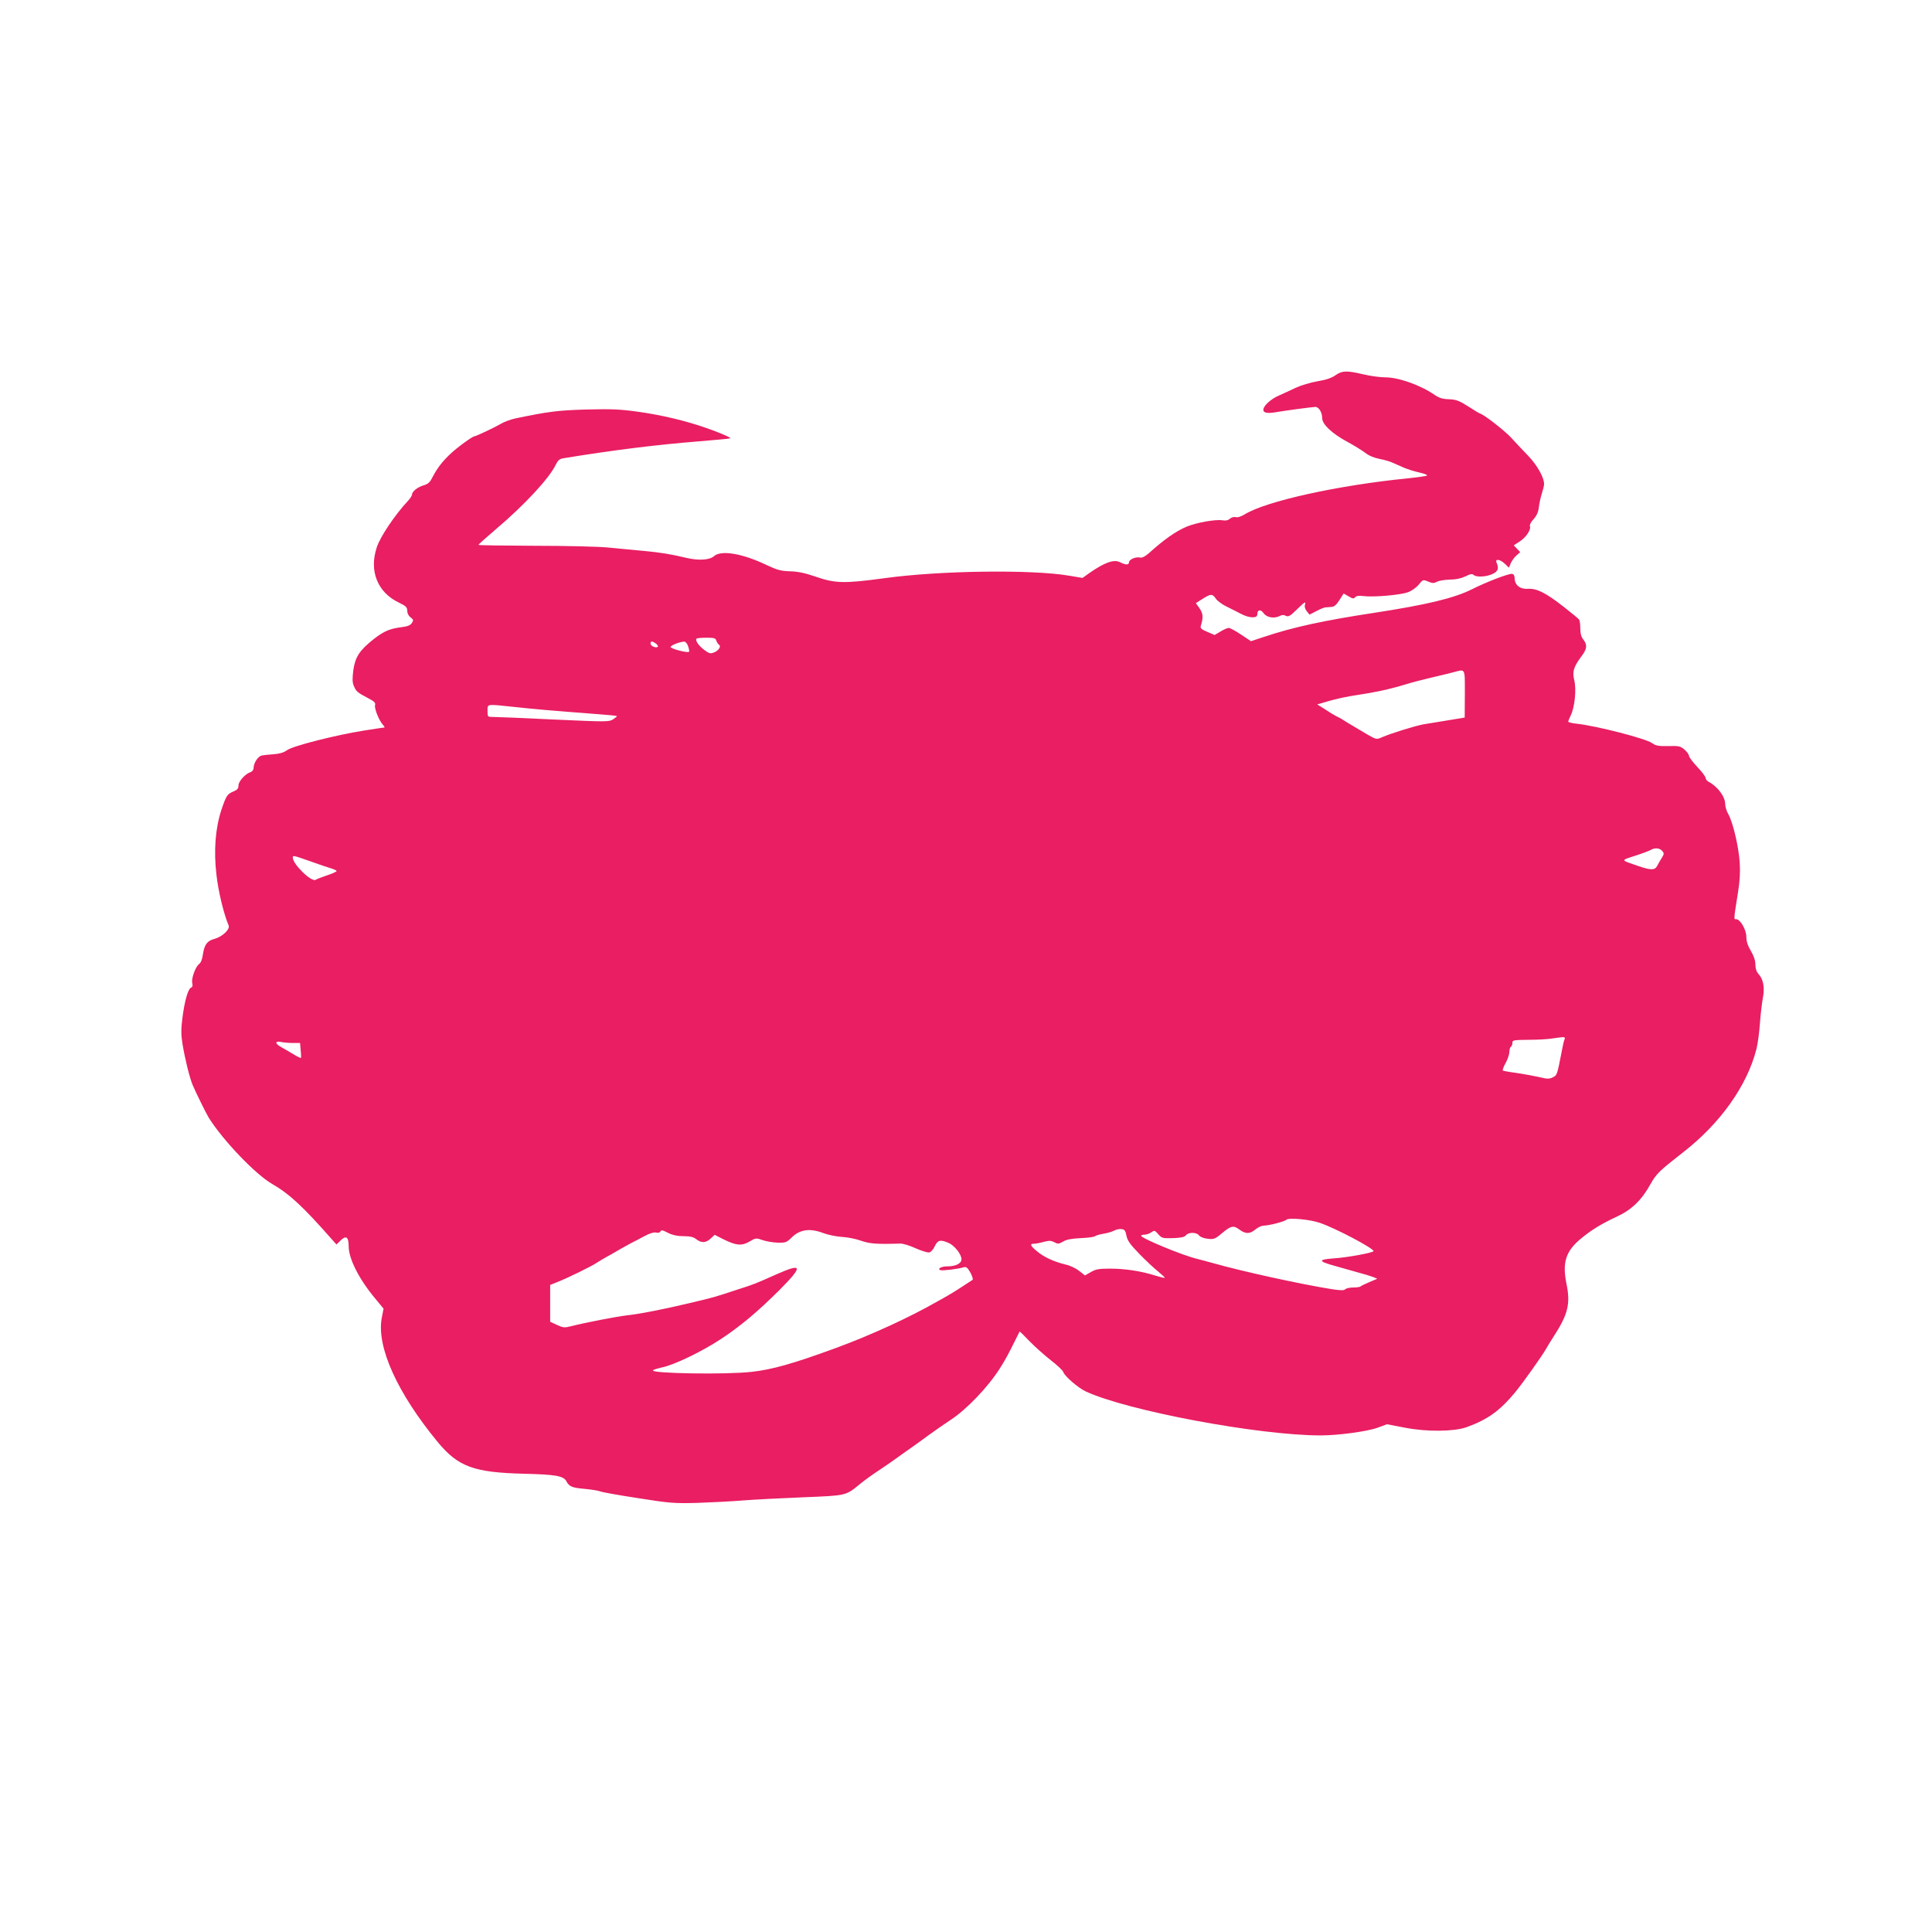 <?xml version="1.0" standalone="no"?>
<!DOCTYPE svg PUBLIC "-//W3C//DTD SVG 20010904//EN"
 "http://www.w3.org/TR/2001/REC-SVG-20010904/DTD/svg10.dtd">
<svg version="1.0" xmlns="http://www.w3.org/2000/svg"
 width="1280pt" height="1280pt" viewBox="0 0 1280 1280"
 preserveAspectRatio="xMidYMid meet">
<g transform="translate(0,1280) scale(0.1,-0.1)"
fill="#e91e63" stroke="none">
<path d="M8848 10314 c-25 -18 -63 -31 -119 -40 -46 -8 -110 -27 -144 -43 -33
-16 -84 -39 -113 -52 -53 -23 -102 -68 -102 -94 0 -21 28 -26 89 -15 58 10
221 32 255 34 23 1 46 -36 46 -75 0 -40 65 -101 161 -153 48 -26 103 -60 124
-76 22 -18 58 -33 93 -40 31 -6 71 -17 87 -25 17 -7 50 -22 75 -33 25 -11 71
-25 102 -32 32 -7 55 -16 53 -20 -2 -4 -60 -12 -127 -19 -463 -46 -940 -151
-1082 -239 -23 -14 -47 -22 -59 -18 -12 3 -29 -2 -39 -11 -11 -10 -28 -14 -50
-10 -48 7 -174 -16 -238 -43 -70 -30 -146 -83 -245 -172 -28 -25 -48 -35 -61
-32 -27 7 -74 -12 -74 -31 0 -19 -23 -19 -59 0 -41 21 -102 -1 -203 -71 l-46
-33 -89 15 c-248 42 -853 34 -1218 -16 -273 -37 -331 -36 -466 11 -66 23 -115
33 -166 34 -60 2 -85 9 -155 42 -161 77 -302 100 -348 58 -28 -25 -100 -30
-178 -12 -114 27 -173 36 -287 47 -60 6 -164 15 -230 22 -67 7 -283 12 -492
12 -205 1 -373 3 -373 6 0 3 50 48 111 100 194 164 360 343 402 433 14 28 25
37 50 41 343 56 614 89 897 112 113 9 207 18 209 20 5 5 -79 41 -164 70 -132
46 -291 84 -440 105 -128 18 -179 20 -350 16 -193 -6 -247 -13 -470 -59 -33
-7 -76 -23 -95 -35 -33 -20 -165 -83 -175 -83 -14 0 -117 -75 -161 -117 -55
-52 -87 -94 -120 -157 -15 -31 -29 -43 -56 -51 -40 -11 -78 -41 -78 -61 0 -7
-12 -26 -26 -41 -87 -93 -186 -240 -208 -310 -52 -157 6 -299 148 -366 45 -22
54 -30 54 -53 0 -16 8 -34 22 -44 19 -15 21 -19 9 -37 -9 -15 -28 -23 -67 -28
-80 -10 -117 -26 -186 -79 -94 -75 -122 -117 -135 -205 -7 -57 -7 -82 3 -105
15 -37 25 -45 94 -81 42 -22 51 -31 47 -46 -7 -20 26 -103 52 -131 9 -10 13
-18 9 -18 -4 0 -64 -9 -134 -20 -188 -30 -472 -102 -510 -130 -22 -16 -49 -24
-89 -27 -32 -2 -68 -6 -80 -9 -24 -5 -53 -50 -53 -83 0 -11 -9 -22 -19 -26
-35 -11 -81 -61 -81 -89 0 -20 -8 -29 -32 -39 -43 -18 -49 -28 -81 -122 -40
-122 -52 -269 -33 -430 12 -110 48 -259 81 -337 10 -25 -42 -74 -93 -88 -50
-13 -68 -38 -78 -105 -4 -30 -14 -55 -25 -62 -24 -18 -53 -97 -45 -127 4 -16
1 -26 -8 -29 -20 -8 -43 -88 -57 -198 -10 -76 -10 -113 0 -175 16 -98 48 -228
68 -274 24 -56 92 -193 106 -215 94 -150 309 -375 420 -439 113 -65 204 -149
394 -365 l32 -36 28 27 c36 35 53 23 53 -38 0 -84 69 -220 179 -351 l52 -63
-12 -63 c-35 -191 104 -497 371 -821 136 -164 239 -202 575 -210 204 -5 258
-14 277 -49 19 -36 38 -44 120 -51 43 -4 90 -11 105 -17 15 -6 129 -26 253
-45 208 -33 237 -35 390 -31 91 3 226 10 300 16 74 6 254 15 399 21 293 12
282 9 381 90 26 21 79 60 119 86 40 27 88 59 105 72 17 12 48 34 70 50 70 49
80 56 163 117 46 33 109 77 140 97 105 68 248 217 328 343 31 48 62 105 96
175 18 36 33 66 34 68 1 2 31 -27 66 -64 35 -36 99 -93 141 -126 43 -33 80
-68 83 -79 9 -27 97 -103 147 -127 274 -128 1147 -292 1558 -292 115 0 308 26
377 51 l62 23 120 -23 c144 -28 323 -26 406 3 143 52 221 108 327 236 51 63
178 241 202 285 9 17 30 50 46 75 99 152 116 221 88 356 -28 139 -5 214 95
297 70 58 135 98 238 146 98 45 165 109 224 216 39 69 60 89 214 209 249 193
426 443 488 686 9 36 19 112 23 170 4 58 13 132 19 166 14 70 4 126 -29 162
-13 14 -20 35 -20 61 0 27 -10 57 -30 91 -21 35 -30 64 -30 93 0 47 -40 117
-67 117 -17 0 -18 -10 12 180 12 73 15 133 11 197 -7 105 -46 269 -76 320 -11
19 -20 48 -20 65 0 49 -49 116 -109 148 -12 6 -21 18 -21 26 0 9 -25 41 -55
73 -30 32 -55 65 -55 74 0 8 -14 27 -30 41 -27 23 -38 25 -108 23 -64 -1 -82
2 -107 20 -42 30 -363 113 -497 128 -32 3 -58 10 -58 14 0 4 7 22 16 40 27 54
39 173 24 234 -14 59 -5 88 50 162 35 47 37 73 10 108 -14 17 -20 40 -20 74 0
26 -4 53 -8 58 -4 6 -49 43 -101 84 -121 94 -178 123 -237 120 -52 -4 -88 24
-89 68 0 18 -6 29 -17 31 -20 4 -171 -54 -268 -103 -119 -59 -300 -102 -645
-155 -335 -51 -538 -95 -729 -159 l-88 -29 -66 44 c-36 24 -73 44 -81 44 -9 0
-34 -11 -55 -24 l-39 -23 -49 21 c-40 17 -47 24 -42 41 17 54 15 81 -9 115
l-24 34 44 28 c54 35 66 35 88 2 9 -14 40 -37 68 -51 29 -14 72 -36 97 -49 56
-30 110 -32 110 -5 0 33 22 36 42 8 21 -29 71 -37 109 -17 13 7 25 7 38 0 17
-8 28 -2 71 40 56 55 64 59 55 31 -3 -10 2 -28 13 -41 l18 -22 45 23 c24 13
51 24 59 25 8 0 26 2 41 3 18 1 33 13 53 45 l28 44 33 -19 c27 -16 34 -17 43
-6 8 9 25 12 54 8 64 -9 247 7 295 25 24 8 56 31 72 50 28 35 29 35 63 21 29
-12 38 -12 59 -1 13 7 51 13 83 14 40 0 74 7 104 21 32 16 46 19 55 10 17 -17
87 -13 127 7 35 17 42 36 25 75 -11 27 24 22 56 -9 l26 -25 12 29 c7 16 24 40
38 52 l25 22 -21 22 -22 23 40 26 c43 28 76 79 67 102 -3 8 8 28 24 45 20 22
31 45 35 78 3 26 12 67 20 92 8 25 15 53 15 63 0 44 -46 125 -105 187 -35 36
-86 90 -114 121 -43 47 -188 159 -206 159 -2 0 -37 21 -77 47 -62 39 -81 46
-128 48 -42 1 -64 8 -94 28 -94 65 -239 117 -328 117 -35 0 -100 9 -146 20
-110 26 -140 25 -184 -6z m-4102 -1759 c4 -11 12 -23 18 -27 16 -11 -5 -41
-37 -52 -21 -8 -32 -4 -61 18 -37 28 -60 61 -52 74 2 4 32 7 65 7 53 0 62 -3
67 -20z m-400 -19 c10 -8 16 -17 12 -21 -11 -11 -48 5 -48 21 0 18 11 18 36 0z
m213 -18 c6 -17 9 -33 6 -36 -9 -10 -126 21 -122 32 4 12 61 34 89 35 9 1 21
-12 27 -31z m5146 -315 l-1 -157 -109 -18 c-61 -10 -135 -22 -165 -27 -58 -11
-209 -58 -273 -85 -38 -17 -38 -16 -100 19 -34 20 -91 54 -126 75 -34 22 -65
40 -67 40 -3 0 -21 11 -42 23 -20 13 -50 32 -66 42 l-29 18 79 23 c43 13 126
31 184 39 121 18 214 38 320 70 41 13 118 33 170 45 52 12 118 28 145 35 86
23 80 34 80 -142z m-6295 -87 c128 -14 244 -24 544 -47 71 -5 131 -11 133 -13
2 -2 -9 -11 -24 -21 -27 -18 -41 -18 -393 -2 -201 10 -382 17 -402 17 -38 0
-38 0 -38 40 0 48 -10 46 180 26z m7602 -953 c14 -16 14 -21 -3 -48 -10 -16
-24 -40 -30 -52 -15 -29 -41 -29 -121 -2 -125 43 -123 37 -26 69 47 15 95 33
105 39 27 16 58 13 75 -6z m-8957 -69 c55 -20 117 -41 138 -47 20 -6 37 -14
37 -18 0 -4 -28 -17 -62 -28 -35 -12 -70 -25 -77 -30 -27 -17 -151 103 -151
147 0 16 1 16 115 -24z m8310 -1181 c-4 -10 -12 -43 -17 -73 -32 -165 -32
-164 -61 -178 -22 -11 -37 -11 -89 2 -35 8 -101 20 -148 27 -47 6 -89 14 -93
16 -4 3 4 25 18 50 14 25 25 58 25 74 0 15 5 31 10 34 6 3 10 15 10 26 0 18 8
19 108 20 59 0 130 4 157 9 83 12 88 12 80 -7z m-8425 -23 l48 0 4 -47 c3 -27
3 -50 2 -52 -2 -2 -25 9 -51 25 -26 16 -61 36 -77 45 -44 23 -47 44 -6 36 18
-4 54 -7 80 -7z m6805 -1192 c103 -35 355 -168 355 -187 0 -10 -171 -42 -262
-48 -110 -8 -107 -19 13 -52 41 -12 106 -30 145 -41 39 -10 84 -24 100 -30
l29 -12 -52 -22 c-29 -12 -55 -25 -59 -29 -4 -4 -26 -7 -49 -7 -22 0 -46 -5
-53 -12 -8 -8 -30 -8 -89 1 -206 33 -591 117 -788 173 -38 11 -86 23 -105 28
-96 23 -369 136 -370 153 0 4 10 7 23 7 12 0 33 7 45 16 21 14 23 13 46 -13
23 -26 28 -28 98 -26 53 2 76 7 85 19 16 21 70 21 86 0 8 -11 31 -20 58 -23
40 -5 49 -2 93 35 62 52 78 55 117 26 42 -31 70 -30 107 1 17 14 41 25 55 25
34 0 138 27 150 39 15 15 157 2 222 -21z m-1282 -84 c6 -33 24 -58 85 -121 42
-43 98 -96 125 -117 26 -22 46 -40 44 -42 -2 -2 -30 5 -63 15 -90 29 -200 46
-299 46 -76 0 -96 -4 -128 -23 l-39 -22 -37 29 c-21 17 -60 36 -87 42 -79 19
-146 49 -191 87 -47 38 -53 52 -23 52 11 0 40 5 64 12 37 10 50 9 71 -2 24
-13 30 -12 58 4 23 14 56 20 116 23 46 2 89 7 96 13 6 5 31 12 55 16 25 4 56
13 70 20 14 8 36 13 50 11 20 -2 26 -9 33 -43z m-3033 16 c26 -13 59 -20 98
-20 44 0 66 -5 85 -20 34 -27 65 -25 96 5 l26 24 55 -28 c85 -43 123 -47 175
-17 42 25 45 25 87 10 23 -8 69 -16 100 -17 54 -1 60 1 97 38 53 50 119 59
207 25 33 -12 88 -23 124 -25 36 -2 90 -13 121 -24 60 -21 102 -25 265 -20 17
0 62 -13 100 -31 38 -17 78 -29 89 -28 12 2 27 18 38 41 19 41 37 46 90 23 40
-16 87 -76 87 -109 0 -28 -38 -47 -94 -47 -39 0 -68 -16 -46 -25 15 -5 115 7
155 19 16 5 25 -2 44 -35 12 -23 19 -44 15 -48 -26 -18 -125 -82 -157 -100
-20 -12 -54 -31 -74 -42 -187 -107 -441 -224 -678 -311 -282 -103 -419 -142
-557 -157 -167 -19 -665 -11 -652 10 2 4 30 13 62 20 79 16 265 106 386 186
132 87 244 181 389 325 159 160 155 182 -15 107 -146 -65 -147 -66 -263 -103
-154 -51 -154 -51 -315 -89 -166 -40 -340 -74 -420 -82 -60 -7 -271 -47 -360
-70 -51 -13 -58 -12 -100 7 l-45 21 0 122 0 122 45 18 c70 27 232 107 264 129
17 11 44 27 60 36 17 9 56 31 86 49 30 17 69 39 85 47 17 8 54 28 84 44 35 19
63 27 77 24 12 -3 25 -1 28 5 9 14 10 14 56 -9z"/>
</g>
</svg>
